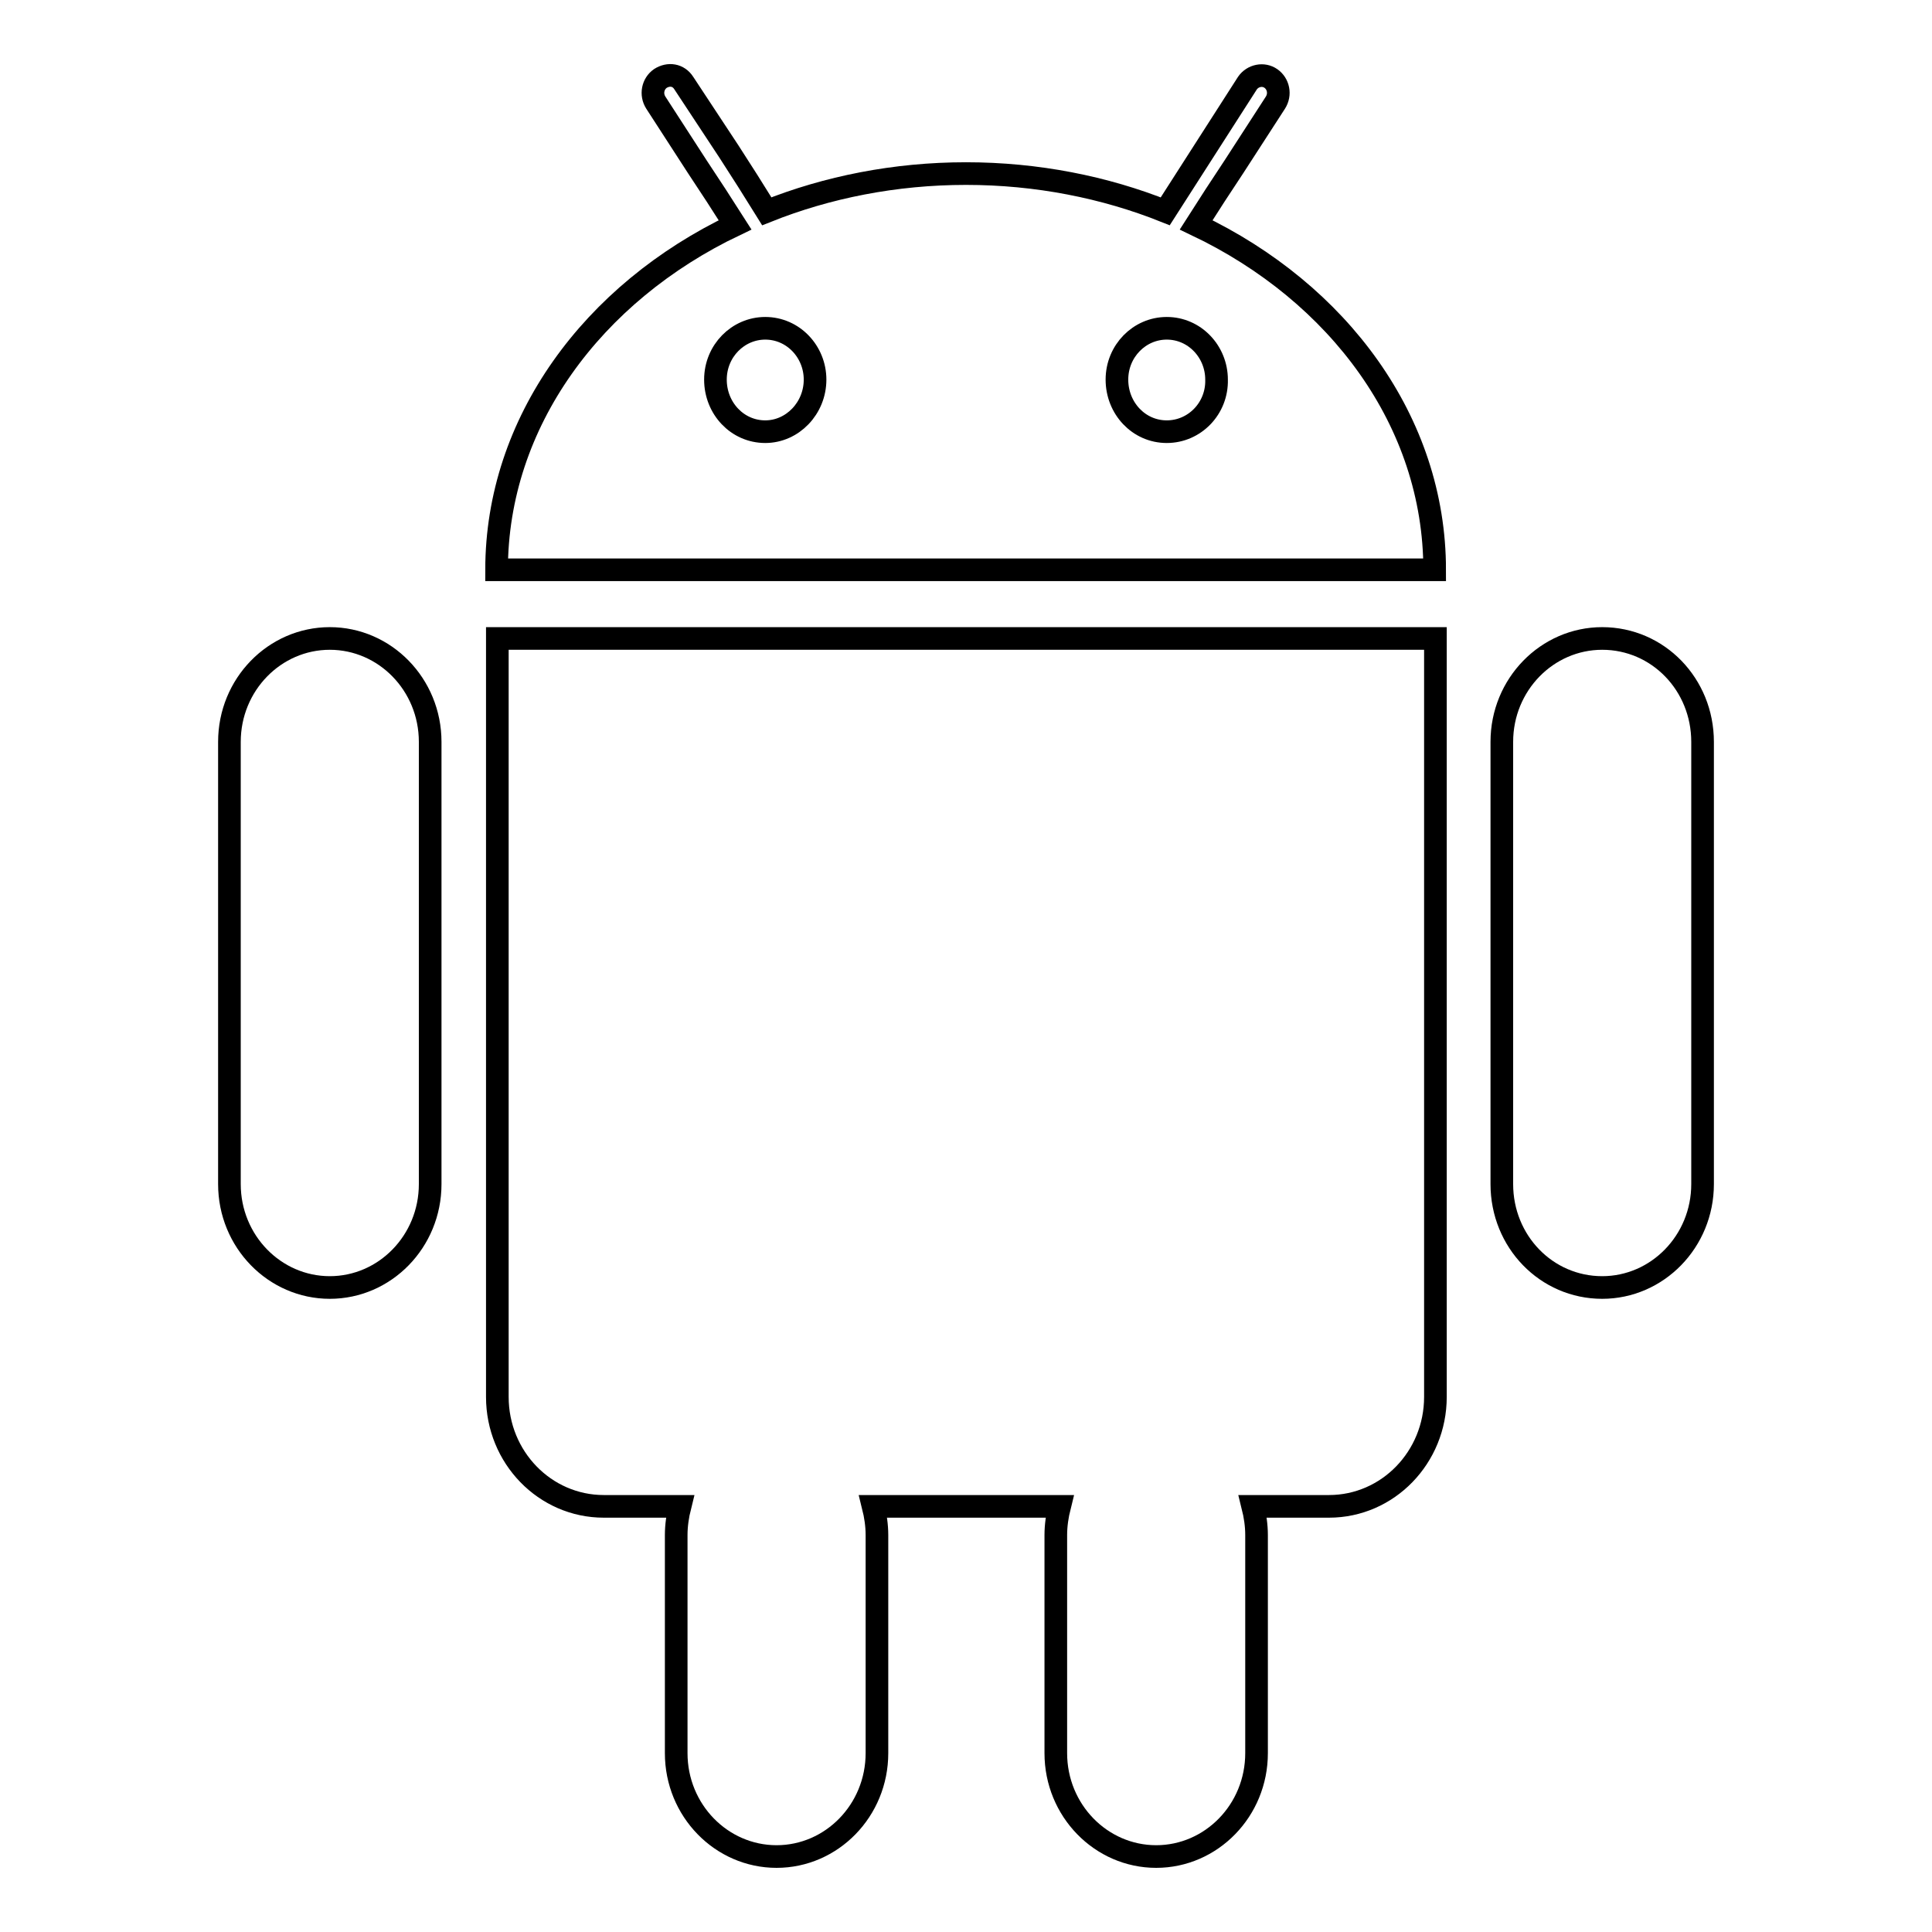 <?xml version="1.0" encoding="utf-8"?>
<!-- Svg Vector Icons : http://www.onlinewebfonts.com/icon -->
<!DOCTYPE svg PUBLIC "-//W3C//DTD SVG 1.1//EN" "http://www.w3.org/Graphics/SVG/1.1/DTD/svg11.dtd">
<svg version="1.1" xmlns="http://www.w3.org/2000/svg" xmlns:xlink="http://www.w3.org/1999/xlink" x="0px" y="0px" viewBox="0 0 256 256" enable-background="new 0 0 256 256" xml:space="preserve">
<g><g><path stroke-width="3" fill-opacity="0" stroke="#000000"  d="M65.9,185.1c0,8,6.3,14.5,14.1,14.5h10.1c-0.3,1.2-0.5,2.5-0.5,3.8v28.9c0,7.6,6,13.7,13.3,13.7c7.3,0,13.3-6.1,13.3-13.7v-28.9c0-1.3-0.2-2.6-0.5-3.8h24.7c-0.3,1.2-0.5,2.5-0.5,3.8v28.9c0,7.6,6,13.7,13.3,13.7c7.3,0,13.3-6.1,13.3-13.7v-28.9c0-1.3-0.2-2.6-0.5-3.8h10.1c7.8,0,14.1-6.5,14.1-14.5V84.6H65.9V185.1L65.9,185.1z M43.7,84.6c-7.3,0-13.3,6.1-13.3,13.7v58.6c0,7.6,6,13.7,13.3,13.7c7.3,0,13.3-6.1,13.3-13.7V98.3C57,90.7,51,84.6,43.7,84.6z M212.3,84.6c-7.3,0-13.3,6.1-13.3,13.7v58.6c0,7.6,5.9,13.7,13.3,13.7c7.3,0,13.3-6.1,13.3-13.7V98.3C225.6,90.7,219.7,84.6,212.3,84.6z M158.5,29.8l2.5-3.9l2.5-3.8l5.5-8.5c0.7-1.1,0.4-2.5-0.6-3.2c-1-0.7-2.4-0.4-3.1,0.6l-5.9,9.2l-2.5,3.9l-2.5,3.9c-8-3.2-17-5-26.4-5c-9.4,0-18.4,1.8-26.4,5L99.1,24l-2.5-3.9L90.6,11c-0.7-1.1-2-1.3-3.1-0.6c-1,0.7-1.3,2.1-0.6,3.2l5.5,8.5l2.5,3.8l2.5,3.9c-18.9,9-31.6,26.2-31.6,45.7h124.3C190.1,55.9,177.4,38.8,158.5,29.8z M101.4,57.2c-3.7,0-6.6-3.1-6.6-6.9c0-3.8,3-6.8,6.6-6.8c3.7,0,6.6,3.1,6.6,6.8C108,54.1,105,57.2,101.4,57.2z M154.6,57.2c-3.7,0-6.6-3.1-6.6-6.9c0-3.8,3-6.8,6.6-6.8c3.7,0,6.6,3.1,6.6,6.8C161.3,54.1,158.3,57.2,154.6,57.2z"/></g></g>
</svg>